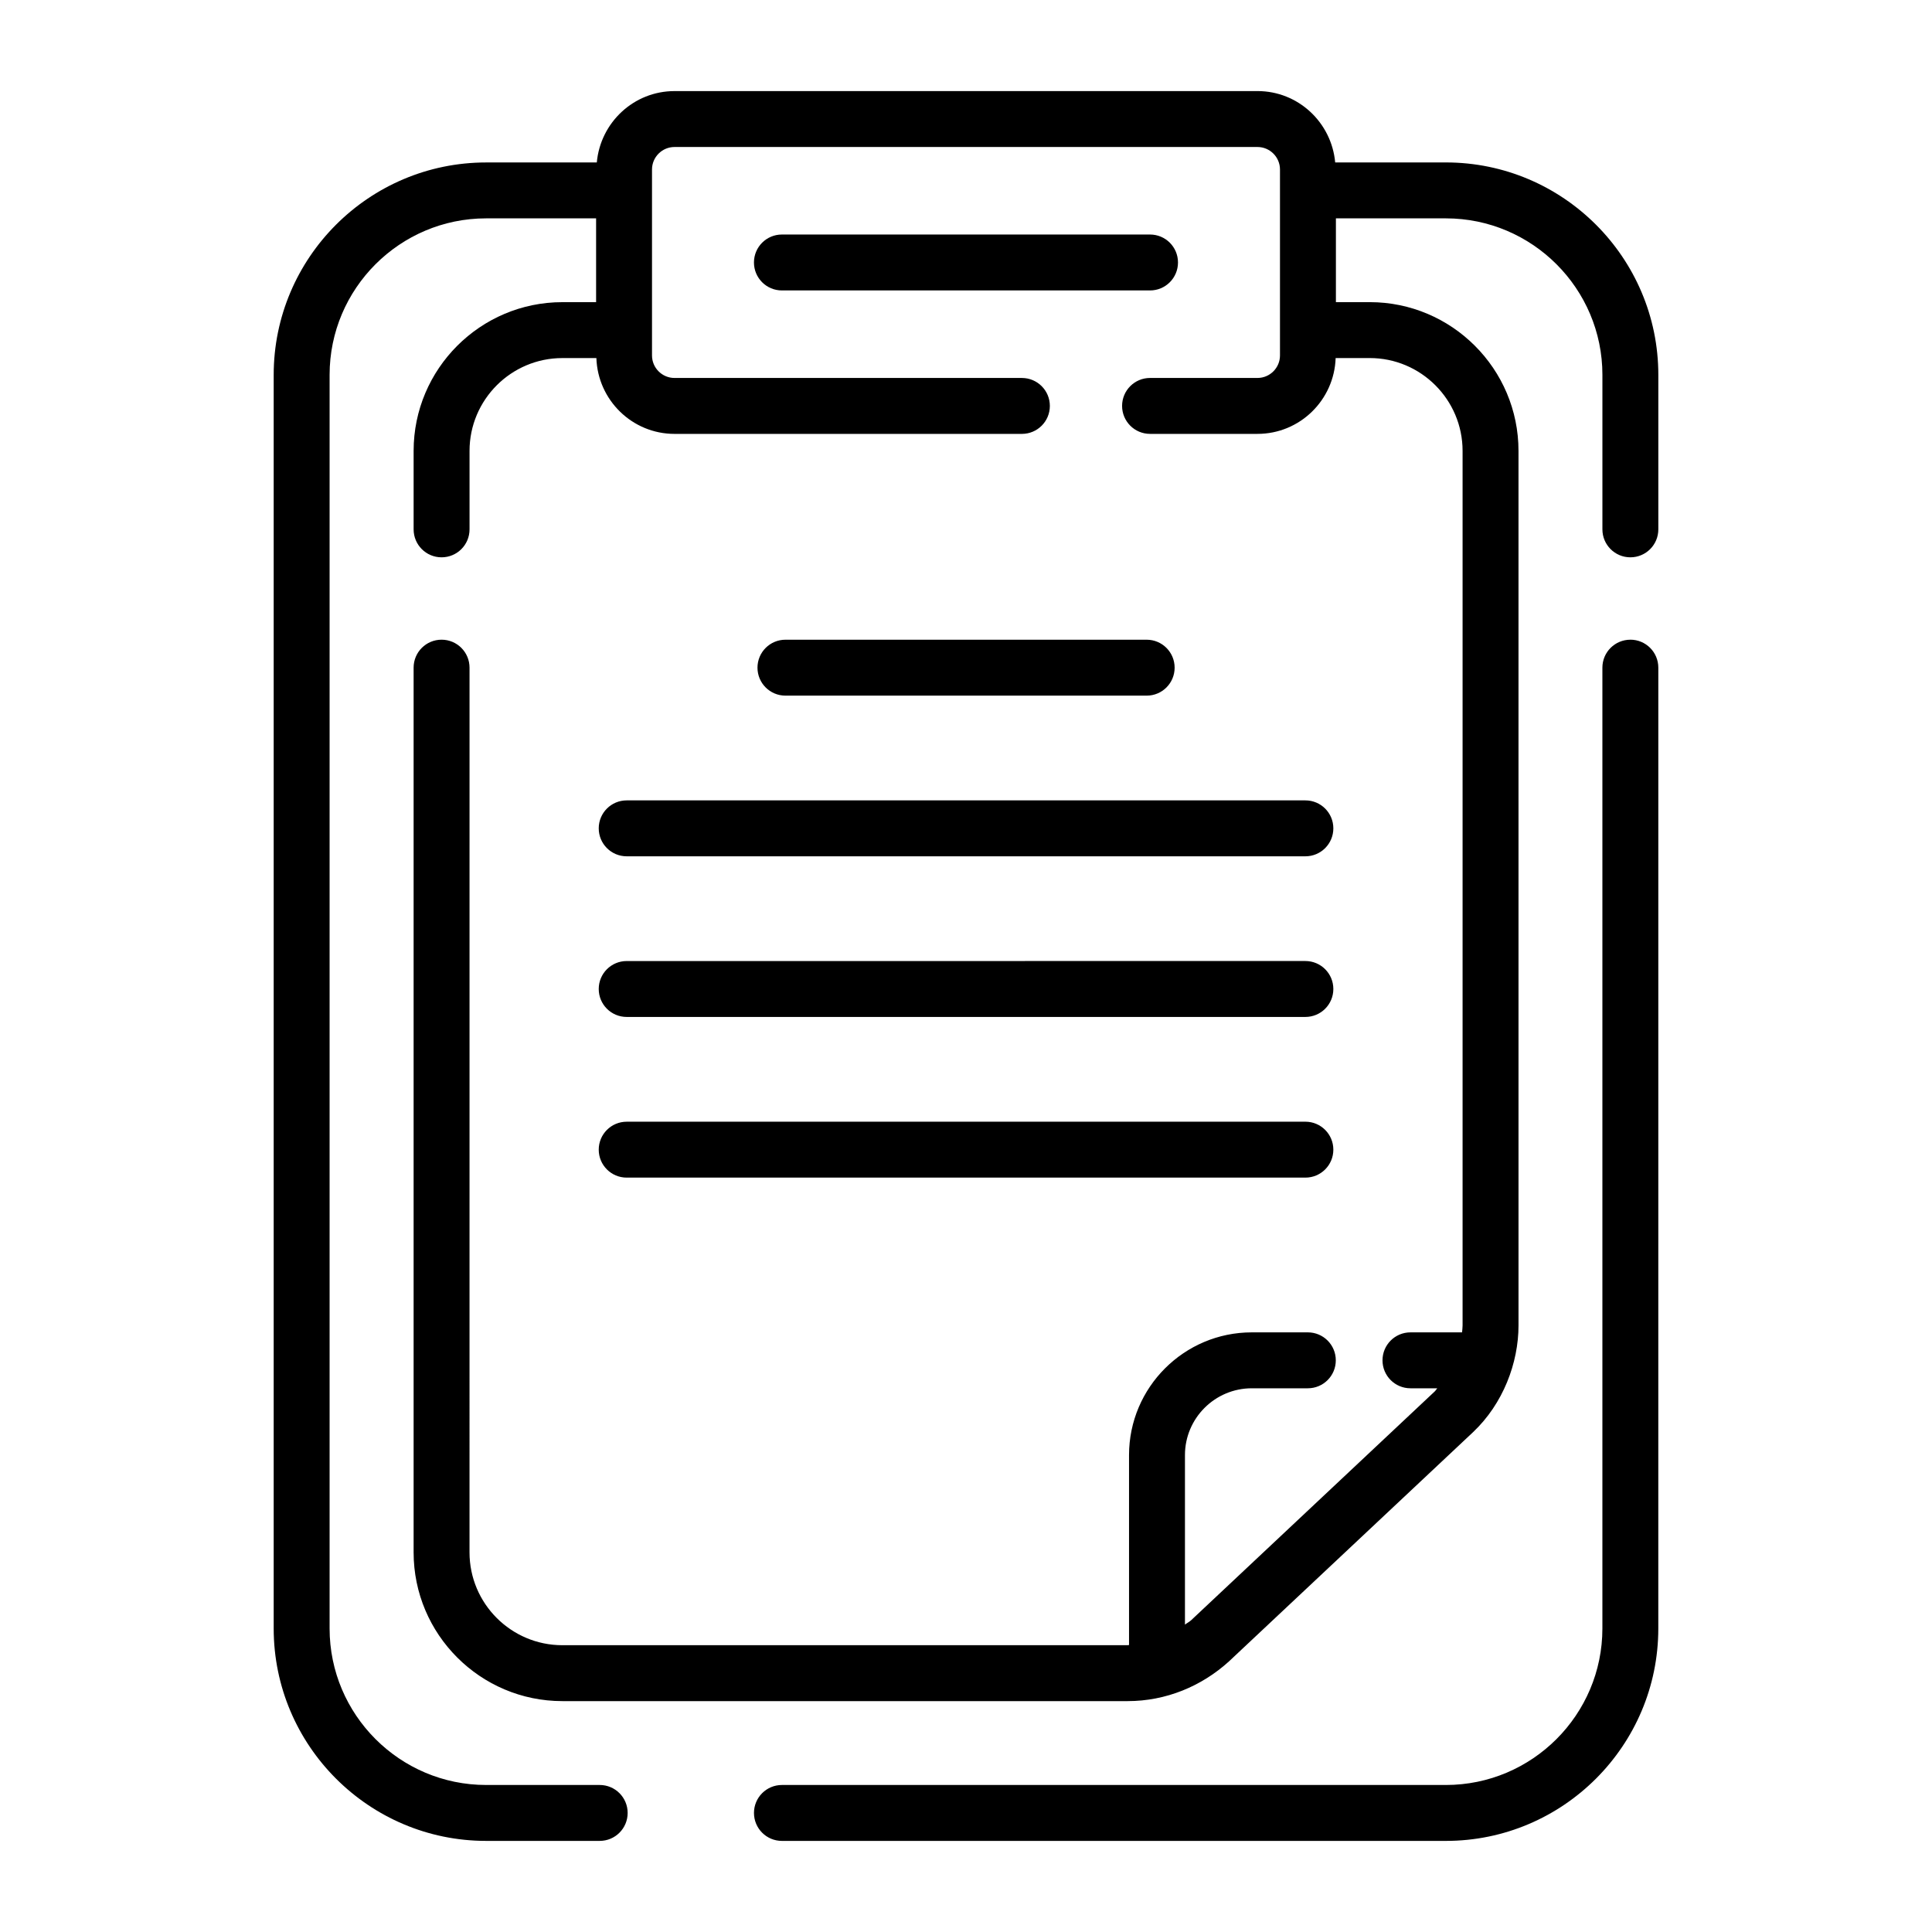 <?xml version="1.0" encoding="UTF-8"?>
<!-- Uploaded to: ICON Repo, www.iconrepo.com, Generator: ICON Repo Mixer Tools -->
<svg fill="#000000" width="800px" height="800px" version="1.1" viewBox="144 144 512 512" xmlns="http://www.w3.org/2000/svg">
 <g>
  <path d="m527.17 187.05h-29.332c-0.961-10.574-9.77-18.914-20.59-18.914l-154.49 0.004c-10.82 0-19.637 8.34-20.598 18.914h-29.332c-31.039 0-56.297 25.258-56.297 56.297v332.21c0 31.039 25.258 56.297 56.297 56.297h30.098c4.094 0 7.41-3.312 7.41-7.41 0-4.094-3.312-7.41-7.41-7.41h-30.098c-22.871 0-41.48-18.609-41.48-41.48v-332.21c0-22.871 18.609-41.48 41.48-41.48h29.145v22.207h-8.941c-21.734 0-39.418 17.684-39.418 39.418v20.793c0 4.094 3.312 7.41 7.41 7.41 4.094 0 7.41-3.312 7.41-7.41v-20.793c0-13.566 11.035-24.602 24.602-24.602h9.012c0.371 11.137 9.492 20.094 20.719 20.094h92.047c4.094 0 7.41-3.312 7.41-7.41 0-4.094-3.312-7.41-7.41-7.41h-92.055c-3.293 0-5.969-2.676-5.969-5.961v-49.289c0-3.285 2.676-5.961 5.969-5.961h154.49c3.285 0 5.961 2.676 5.961 5.961v49.285c0 3.285-2.676 5.961-5.961 5.961h-28.473c-4.094 0-7.41 3.312-7.41 7.41 0 4.094 3.312 7.41 7.41 7.41h28.473c11.227 0 20.34-8.957 20.711-20.094h9.039c13.566 0 24.602 11.035 24.602 24.602v231.75c0 0.633-0.09 1.234-0.137 1.852h-13.676c-4.094 0-7.41 3.312-7.41 7.41 0 4.094 3.312 7.41 7.41 7.41h7.106c-0.246 0.254-0.41 0.582-0.664 0.824l-64.582 60.66c-0.492 0.445-1.098 0.738-1.621 1.145v-44.926c0-9.762 7.945-17.703 17.711-17.703h14.855c4.094 0 7.41-3.312 7.41-7.41 0-4.094-3.312-7.41-7.41-7.41h-14.855c-17.938 0-32.531 14.586-32.531 32.523v50.336c-0.133 0-0.234 0.043-0.367 0.043l-149.81 0.004c-13.566 0-24.602-11.035-24.602-24.602l0.004-234.46c0-4.094-3.312-7.41-7.41-7.41-4.094 0-7.41 3.312-7.41 7.41v234.46c0 21.734 17.684 39.418 39.418 39.418h149.81c10.16 0 19.609-3.941 26.859-10.535l64.699-60.762c7.93-7.508 12.023-18.301 12.023-28.277l-0.004-231.75c0-21.734-17.684-39.418-39.418-39.418h-8.969v-22.203h29.145c22.871 0 41.48 18.609 41.48 41.48v40.938c0 4.094 3.312 7.41 7.41 7.41 4.094 0 7.41-3.312 7.41-7.41v-40.938c-0.004-31.039-25.262-56.301-56.301-56.301z"/>
  <path d="m576.06 313.53c-4.094 0-7.41 3.312-7.41 7.41v254.62c0 22.871-18.609 41.48-41.48 41.48h-175.95c-4.094 0-7.41 3.312-7.41 7.41 0 4.094 3.312 7.41 7.41 7.41h175.95c31.039 0 56.297-25.258 56.297-56.297l0.004-254.63c0-4.094-3.316-7.41-7.41-7.41z"/>
  <path d="m456.18 213.56c0-4.094-3.312-7.41-7.41-7.41h-97.555c-4.094 0-7.41 3.312-7.41 7.41 0 4.094 3.312 7.41 7.41 7.41h97.555c4.098 0 7.41-3.316 7.41-7.41z"/>
  <path d="m447.88 328.35c4.094 0 7.41-3.312 7.41-7.41 0-4.094-3.312-7.41-7.41-7.41h-95.73c-4.094 0-7.41 3.312-7.41 7.41 0 4.094 3.312 7.41 7.41 7.41z"/>
  <path d="m302.67 363.52c0 4.094 3.312 7.41 7.41 7.41h179.86c4.094 0 7.41-3.312 7.41-7.41 0-4.094-3.312-7.41-7.41-7.41h-179.86c-4.098 0-7.41 3.312-7.41 7.41z"/>
  <path d="m310.08 413.5h179.86c4.094 0 7.41-3.312 7.41-7.41 0-4.094-3.312-7.41-7.41-7.41l-179.86 0.004c-4.094 0-7.41 3.312-7.41 7.41 0 4.094 3.312 7.406 7.41 7.406z"/>
  <path d="m310.08 456.08h179.86c4.094 0 7.41-3.312 7.41-7.41 0-4.094-3.312-7.41-7.41-7.41l-179.86 0.004c-4.094 0-7.41 3.312-7.41 7.41 0 4.094 3.312 7.406 7.41 7.406z"/>
 </g>
</svg>